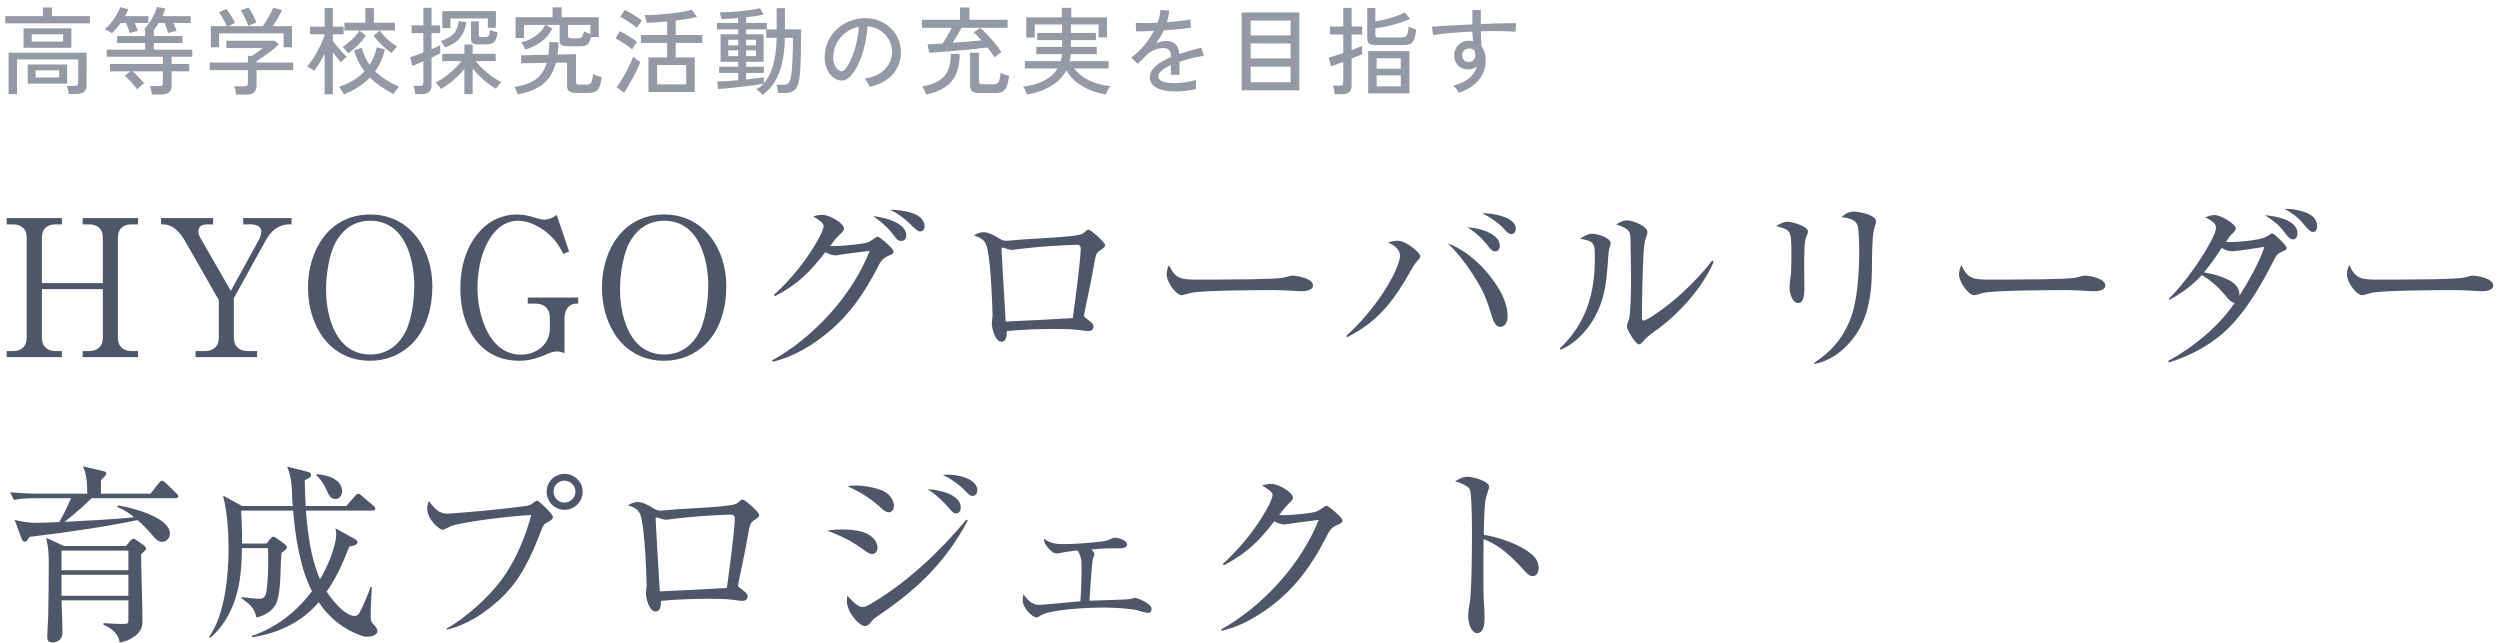 <svg width="315" height="81" viewBox="0 0 315 81" fill="none" xmlns="http://www.w3.org/2000/svg">
<path d="M186.958 67.384C188.926 67.696 191.662 68.632 193.15 69.976C193.606 70.384 193.87 70.984 193.87 71.584C193.87 72.04 193.654 72.592 193.102 72.592C192.718 72.592 192.358 72.232 192.046 71.872C190.534 70.24 189.07 68.728 186.934 67.936C186.91 69.328 186.91 70.744 186.91 72.16C186.91 73.456 186.91 75.208 186.982 76.048C187.03 76.672 187.054 77.248 187.054 77.848C187.054 78.472 187.006 79.768 186.118 79.768C185.326 79.768 184.99 78.352 184.99 77.752C184.99 77.224 185.038 76.72 185.158 76.144C185.422 74.968 185.47 69.472 185.47 67.336C185.47 66.352 185.447 62.608 185.255 61.864C185.207 61.672 185.11 61.48 184.942 61.36C184.51 61.048 183.838 60.76 183.334 60.64C183.79 60.352 184.366 60.064 184.918 60.064C185.494 60.064 187.63 60.592 187.63 61.336C187.63 61.432 187.606 61.552 187.486 61.888C187.342 62.32 187.222 62.704 187.15 63.16C187.03 64.024 186.958 66.4 186.958 67.384Z" fill="#4E5769"/>
<path d="M161.182 64.888C161.374 64.912 161.566 64.912 161.758 64.912C162.574 64.912 165.215 64.696 165.863 64.456C166.127 64.36 166.559 64.072 166.751 63.928C166.871 63.832 166.99 63.736 167.158 63.736C167.422 63.736 168.502 64.744 168.742 64.984C168.958 65.2 169.15 65.44 169.15 65.632C169.15 65.824 168.934 65.968 168.574 66.112C167.71 66.448 167.519 66.88 167.111 67.672C164.975 71.8 162.575 74.944 158.615 77.44C157.175 78.352 155.59 79.12 153.91 79.48L153.863 79.312C159.095 76.384 163.942 71.104 166.15 65.512C165.526 65.584 162.766 65.92 162.214 66.04C162.094 66.064 161.903 66.088 161.783 66.088C161.423 66.088 160.895 65.872 160.559 65.68C158.663 68.176 157.007 69.784 154.199 71.224L154.078 71.056C156.214 69.112 158.182 66.712 159.598 64.168C159.838 63.76 160.342 62.776 160.342 62.344C160.342 61.984 159.766 61.624 159.022 61.168C159.406 61.048 159.814 60.976 160.246 60.976C161.038 60.976 162.91 62.008 162.91 62.704C162.91 62.944 162.742 63.112 162.358 63.472C161.998 63.832 161.518 64.408 161.182 64.888Z" fill="#4E5769"/>
<path d="M137.518 69.232C137.662 69.352 137.902 69.664 137.902 69.784C137.902 69.88 137.83 70.096 137.71 70.408C137.59 70.696 137.303 74.992 137.279 75.688C138.119 75.664 142.223 75.544 142.439 75.472C142.631 75.4 142.894 75.328 143.014 75.328C143.23 75.328 145.103 76 145.103 76.744C145.103 77.008 144.959 77.224 144.671 77.224C144.455 77.224 143.783 77.056 143.447 76.936C142.751 76.696 140.35 76.552 139.126 76.552C137.398 76.552 132.119 76.72 130.919 77.68C130.823 77.752 130.727 77.8 130.607 77.8C130.055 77.8 128.855 76.576 128.855 75.616C128.855 75.424 128.879 75.232 128.951 74.872C129.455 75.592 130.031 76.216 130.967 76.216C131.231 76.216 135.19 75.856 136.126 75.76C136.222 74.512 136.271 73.336 136.271 71.728C136.271 70.624 136.27 70.168 135.766 69.352C135.526 69.376 134.567 69.496 134.303 69.544C133.703 69.664 133.246 69.736 133.15 69.736C132.79 69.736 132.406 69.448 132.07 69.04C131.758 68.68 131.542 68.392 131.542 67.888C132.358 68.464 133.054 68.56 134.014 68.56C135.55 68.56 137.062 68.416 138.574 68.248C139.078 68.2 139.415 68.176 139.895 67.936C140.207 67.792 140.327 67.744 140.471 67.744C140.615 67.744 142.007 67.96 142.007 68.608C142.007 68.992 141.526 69.088 141.238 69.088C140.878 69.088 140.159 69.088 139.799 69.088C139.415 69.088 138.43 69.136 137.518 69.232Z" fill="#4E5769"/>
<path d="M118.776 59.848C118.992 59.824 119.232 59.8 119.472 59.8C120.624 59.8 123.144 60.28 123.144 61.792C123.144 62.176 122.904 62.488 122.52 62.488C122.256 62.488 121.992 62.224 121.752 61.984C120.984 61.144 119.904 60.352 118.776 59.848ZM106.776 61.264C107.088 61.216 107.448 61.168 107.808 61.168C108.864 61.168 110.952 61.504 111.792 62.176C112.296 62.584 112.632 63.16 112.632 63.76C112.632 64.24 112.344 64.552 112.008 64.552C111.792 64.552 111.48 64.432 111.192 64.168C109.992 63.016 108.576 62.056 106.776 61.264ZM116.88 61.648C118.176 61.672 121.056 62.248 121.056 63.952C121.056 64.288 120.864 64.696 120.48 64.696C120.12 64.696 119.832 64.336 119.616 64.072C118.896 63.232 117.912 62.272 116.88 61.648ZM106.776 75.064C107.184 75.52 108.024 76.48 108.648 76.48C108.96 76.48 109.248 76.36 109.488 76.216C114.192 73.504 118.32 69.592 121.776 65.464L121.944 65.584C119.088 70.936 115.488 74.32 110.544 77.656C110.088 77.968 109.992 78.064 109.704 78.424C109.512 78.664 109.32 78.88 108.984 78.88C108.264 78.88 106.704 77.176 106.704 75.688C106.704 75.472 106.728 75.256 106.776 75.064ZM104.208 66.856C104.904 66.76 105.336 66.712 106.032 66.712C107.016 66.712 108.456 66.808 109.32 67.288C109.944 67.624 110.568 68.224 110.568 69.016C110.568 69.424 110.304 69.808 109.896 69.808C109.776 69.808 109.44 69.736 109.056 69.448C107.568 68.344 106.392 67.672 104.208 66.856Z" fill="#4E5769"/>
<path d="M79.128 63.664C79.536 63.424 79.872 63.256 80.352 63.256C80.928 63.256 81.768 63.664 82.488 64.144C82.728 64.312 82.992 64.336 83.256 64.336C83.424 64.336 83.712 64.312 83.88 64.288C84.216 64.24 86.184 64.096 88.128 64C89.904 63.904 91.56 63.736 91.992 63.664C92.568 63.568 92.832 63.52 93.24 63.112C93.384 62.968 93.432 62.944 93.576 62.944C93.768 62.944 94.44 63.52 94.776 63.832C95.016 64.048 95.664 64.672 95.664 64.888C95.664 65.104 95.496 65.224 95.112 65.488C94.56 65.848 94.488 65.992 94.248 67.432C94.056 68.56 93.72 70.24 93.528 71.128C93.24 72.472 93 73.648 93 73.744C93 73.888 93.072 73.96 93.288 74.128C93.816 74.512 94.2 74.8 94.2 75.136C94.2 75.52 93.912 75.712 93.552 75.712C93.24 75.712 92.784 75.64 92.472 75.592C91.44 75.448 90.384 75.448 89.352 75.448C87.312 75.448 85.296 75.52 83.28 75.712C83.28 76.192 83.256 77.056 82.608 77.056C81.792 77.056 81.384 75.352 81.384 74.728C81.384 74.512 81.48 73.984 81.48 73.672C81.408 71.224 81.192 66.112 80.664 64.816C80.376 64.096 79.8 63.904 79.128 63.664ZM91.584 74.08C91.8 72.568 91.992 71.056 92.184 69.52C92.28 68.848 92.592 65.944 92.592 65.368C92.592 65.08 92.472 64.84 92.136 64.84C91.704 64.84 89.376 64.96 88.728 65.008C87.672 65.08 86.592 65.176 85.536 65.296C85.056 65.344 84.648 65.392 84.384 65.44C84.216 65.464 83.928 65.488 83.832 65.488C83.736 65.488 83.376 65.392 83.112 65.296C82.968 65.248 82.776 65.2 82.704 65.2C82.632 65.2 82.608 65.248 82.608 65.416C82.608 65.656 83.112 74.32 83.136 74.512C83.664 74.512 90.648 74.152 91.584 74.08Z" fill="#4E5769"/>
<path d="M71.136 59.704C72.384 59.704 73.416 60.712 73.416 61.96C73.416 63.208 72.384 64.24 71.136 64.24C69.888 64.24 68.88 63.208 68.88 61.96C68.88 60.688 69.888 59.704 71.136 59.704ZM72.504 61.936C72.504 61.192 71.88 60.568 71.112 60.568C70.368 60.568 69.744 61.168 69.744 61.936C69.744 62.704 70.344 63.328 71.112 63.328C71.88 63.328 72.504 62.704 72.504 61.936ZM54.048 63.112C54.288 63.52 54.864 64.168 55.248 64.408C55.656 64.648 55.968 64.72 56.424 64.72C56.712 64.72 59.808 64.456 60.912 64.36C61.992 64.264 65.256 63.904 66.216 63.76C66.672 63.688 66.888 63.616 67.32 63.256C67.44 63.16 67.56 63.088 67.656 63.088C67.848 63.088 68.496 63.712 68.736 63.952C69.072 64.288 69.672 64.888 69.672 65.152C69.672 65.416 69.408 65.584 68.904 65.848C68.544 66.04 68.448 66.184 68.16 66.928C66.912 70.168 65.568 73.144 62.976 75.52C61.104 77.248 58.8 78.76 56.304 79.336L56.28 79.192C58.704 77.848 61.56 75.256 63.216 73.024C64.92 70.72 66.216 67.648 66.936 64.888C64.344 65.032 59.856 65.56 57.408 66.112C56.976 66.208 56.472 66.448 56.04 66.664C55.944 66.712 55.848 66.76 55.776 66.76C55.416 66.76 53.832 65.512 53.832 64.072C53.832 63.688 53.904 63.472 54.048 63.112Z" fill="#4E5769"/>
<path d="M30.504 68.488H33.6L34.032 67.912C34.104 67.816 34.296 67.624 34.416 67.624C34.536 67.624 34.704 67.696 34.824 67.792L35.904 68.584C36.024 68.68 36.144 68.8 36.144 68.968C36.144 69.184 35.952 69.328 35.472 69.64C35.28 71.488 35.472 74.152 34.872 75.856C34.512 76.888 33.336 77.608 32.304 77.8C32.04 76.408 31.2 76 30.456 75.4V75.232C30.984 75.304 32.16 75.448 32.64 75.448C33.336 75.448 33.48 75.064 33.576 74.464C33.744 73.504 33.792 71.8 33.792 70.792C33.792 70.216 33.792 69.64 33.768 69.064H30.48C30.432 71.896 30.264 74.368 29.04 76.984C28.464 78.208 27.528 79.528 26.472 80.368L26.328 80.272C28.344 77.464 28.8 72.496 28.8 69.136C28.8 66.976 28.632 64.528 28.104 62.44L30.504 63.76H36.888C36.816 63.04 36.816 62.32 36.768 61.6C36.72 60.64 36.576 59.704 36.168 58.792L38.736 59.44C38.976 59.488 39.192 59.56 39.192 59.848C39.192 60.16 38.832 60.304 38.4 60.496C38.424 61.6 38.448 62.68 38.52 63.76H43.632L44.736 62.488C44.88 62.32 45.024 62.2 45.12 62.2C45.264 62.2 45.384 62.296 45.552 62.44L47.04 63.712C47.16 63.808 47.28 63.928 47.28 64.096C47.28 64.312 47.088 64.336 46.92 64.336H38.544C38.784 67.24 39.144 70.312 40.32 72.976C41.16 71.608 42.36 68.92 42.36 67.312C42.36 67.048 42.336 66.832 42.264 66.568L44.712 67.912C44.832 67.984 45.048 68.152 45.048 68.32C45.048 68.656 44.544 68.776 44.016 68.872C43.248 70.84 42.384 72.808 41.16 74.536C41.784 75.52 43.416 77.608 44.688 77.608C44.952 77.608 45.168 77.44 45.288 77.224C45.744 76.432 46.392 74.824 46.704 73.936L46.848 73.96C46.8 75.208 46.704 76.456 46.704 77.704C46.704 78.256 46.776 78.352 47.208 78.832C47.352 79 47.568 79.288 47.568 79.504C47.568 79.984 46.872 80.224 46.32 80.224C46.128 80.224 45.912 80.224 45.72 80.152C43.944 79.576 42.408 78.544 41.256 77.272C40.824 76.816 40.488 76.36 40.152 75.88C38.016 78.424 34.992 79.816 31.752 80.296L31.728 80.128C34.824 79.072 37.368 77.08 39.312 74.488C37.8 71.584 37.2 67.6 36.936 64.336H30.384C30.456 65.536 30.504 66.736 30.504 67.936C30.504 68.128 30.504 68.296 30.504 68.488ZM39.888 59.752C41.136 59.8 43.104 60.352 43.104 61.912C43.104 62.416 42.792 62.872 42.24 62.872C41.664 62.872 41.448 62.416 41.088 61.624C40.8 61 40.392 60.352 39.864 59.896L39.888 59.752Z" fill="#4E5769"/>
<path d="M12.72 62.2H18.96L19.992 60.904C20.136 60.712 20.256 60.568 20.4 60.568C20.52 60.568 20.736 60.712 20.88 60.856L22.2 62.128C22.368 62.296 22.464 62.392 22.464 62.512C22.464 62.728 22.272 62.776 22.104 62.776H11.544C10.464 63.808 9.336 64.816 8.136 65.752C11.064 65.608 13.992 65.464 16.896 65.176C16.2 64.6 15.624 64.216 14.76 63.88L14.856 63.688C16.512 63.928 21.384 65.152 21.408 67.216C21.408 67.768 21 68.272 20.424 68.272C19.872 68.272 19.488 67.792 19.152 67.384C18.6 66.736 17.976 66.088 17.328 65.536C12.84 66.448 8.28 67.096 3.696 67.648C3.504 68.008 3.36 68.248 3.12 68.248C2.88 68.248 2.784 68.008 2.712 67.84L1.848 65.512C2.832 65.752 3.6 65.872 4.632 65.872C5.568 65.872 6.528 65.824 7.464 65.776C8.016 64.792 8.52 63.808 8.952 62.776H4.56C3.624 62.776 2.664 62.8 1.752 62.992L1.272 62.032C2.496 62.128 3.72 62.2 4.944 62.2H10.992C10.992 61.024 10.944 59.848 10.464 58.768L12.96 59.344C13.152 59.392 13.392 59.44 13.392 59.704C13.392 59.824 13.152 60.088 12.72 60.496V62.2ZM15.864 68.8L16.368 68.2C16.488 68.056 16.632 67.888 16.824 67.888C16.944 67.888 17.064 67.96 17.16 68.032L18.048 68.656C18.192 68.752 18.408 68.968 18.408 69.112C18.408 69.256 18.24 69.424 17.784 69.832C17.784 72.328 17.952 75.76 17.952 78.28C17.952 78.952 17.736 79.552 17.112 80.056C16.512 80.536 15.84 80.848 15.072 80.944C14.928 79.792 14.016 79.144 13.032 78.712V78.52C13.56 78.544 14.664 78.616 15.168 78.616C16.104 78.616 16.176 78.616 16.176 78.16V75.64H7.752C7.8 76.696 7.872 78.736 7.872 79.696C7.872 80.632 7.176 80.944 6.624 80.944C6.072 80.944 5.952 80.68 5.952 80.2C5.952 79.768 6.048 78.256 6.072 77.728C6.12 75.496 6.144 73.264 6.144 71.032C6.144 69.64 6.096 69.136 5.832 67.768L8.064 68.8H15.864ZM16.176 69.376H7.752V71.848H16.176V69.376ZM16.176 72.424H7.752V75.064H16.176V72.424Z" fill="#4E5769"/>
<path d="M296.004 33.408C296.844 35.208 297.564 35.232 299.868 35.232C301.212 35.232 302.748 35.232 304.092 35.208C305.652 35.208 307.236 35.184 308.796 35.112C309.444 35.088 310.284 35.064 310.884 34.872C311.124 34.8 311.364 34.728 311.58 34.728C312.012 34.728 314.148 35.04 314.148 35.952C314.148 36.624 313.164 36.696 312.66 36.696C312.108 36.696 310.86 36.552 309.132 36.552C306.492 36.552 299.916 36.6 298.764 36.912C298.572 36.96 297.732 37.2 297.636 37.2C296.94 37.2 295.716 35.616 295.716 34.56C295.716 34.176 295.836 33.768 296.004 33.408Z" fill="#4E5769"/>
<path d="M287.831 26.304C288.791 26.304 289.823 26.472 290.711 26.856C291.431 27.168 291.959 27.672 291.959 28.512C291.959 28.848 291.839 29.232 291.431 29.232C291.047 29.232 290.447 28.488 290.207 28.176C289.511 27.336 288.767 26.808 287.831 26.304ZM281.567 38.16C281.159 38.16 280.679 37.584 280.367 37.2C279.431 36.072 278.663 35.424 277.439 34.656C276.215 35.976 274.919 36.936 273.335 37.776L273.263 37.656C275.207 35.784 277.943 31.944 279.023 29.472C279.119 29.232 279.215 28.92 279.215 28.656C279.215 28.128 278.591 27.744 277.847 27.384C278.231 27.24 278.639 27.096 279.023 27.096C279.839 27.096 281.711 28.224 281.711 28.8C281.711 29.016 281.471 29.256 281.231 29.472C280.991 29.688 280.679 30.144 280.487 30.48C280.655 30.504 280.727 30.504 280.895 30.504C281.975 30.504 284.687 30.288 285.479 29.856C285.623 29.784 285.815 29.688 285.935 29.592C286.079 29.472 286.175 29.424 286.271 29.424C286.439 29.424 286.703 29.64 287.303 30.216C287.879 30.792 288.119 31.08 288.119 31.272C288.119 31.44 287.927 31.56 287.519 31.728C286.919 31.968 286.823 32.184 286.535 32.736C284.903 35.976 282.599 39.96 279.767 42.264C277.751 43.896 275.735 44.88 273.287 45.672L273.191 45.48C276.335 43.776 279.551 41.136 281.567 38.16ZM285.383 27.12C286.751 27.216 289.487 27.72 289.487 29.4C289.487 29.736 289.319 30.168 288.911 30.168C288.551 30.168 288.215 29.76 287.831 29.256C287.087 28.272 286.439 27.792 285.383 27.12ZM282.167 37.272C283.151 35.736 284.807 32.808 285.311 31.104C284.567 31.224 281.831 31.656 281.255 31.656C280.751 31.656 280.367 31.488 279.935 31.248C279.287 32.208 278.447 33.456 277.703 34.32C278.735 34.488 279.791 34.776 280.727 35.232C281.471 35.592 282.167 36.168 282.167 37.08V37.272Z" fill="#4E5769"/>
<path d="M247.127 33.408C247.967 35.208 248.687 35.232 250.991 35.232C252.335 35.232 253.871 35.232 255.215 35.208C256.775 35.208 258.359 35.184 259.919 35.112C260.567 35.088 261.407 35.064 262.007 34.872C262.247 34.8 262.487 34.728 262.703 34.728C263.135 34.728 265.271 35.04 265.271 35.952C265.271 36.624 264.287 36.696 263.783 36.696C263.231 36.696 261.983 36.552 260.255 36.552C257.615 36.552 251.039 36.6 249.887 36.912C249.695 36.96 248.855 37.2 248.759 37.2C248.063 37.2 246.839 35.616 246.839 34.56C246.839 34.176 246.959 33.768 247.127 33.408Z" fill="#4E5769"/>
<path d="M232.031 27.36C232.511 26.904 232.967 26.664 233.663 26.664C234.263 26.664 236.375 27.096 236.375 27.864C236.375 28.032 236.327 28.224 236.279 28.368C236.135 28.776 235.991 29.472 235.967 30C235.919 30.768 235.871 31.992 235.871 32.808C235.871 36.216 235.775 40.152 233.015 43.224C231.791 44.568 230.447 45.456 228.671 45.864L228.599 45.696C230.615 44.4 232.055 42.792 233.015 40.536C233.999 38.256 234.263 34.68 234.263 31.536C234.263 30.696 234.215 29.64 234.143 28.848C234.119 28.464 233.927 27.984 233.543 27.768C233.039 27.48 232.607 27.432 232.031 27.36ZM223.823 28.488C224.231 28.224 224.711 27.936 225.215 27.936C225.767 27.936 227.807 28.488 227.807 29.184C227.807 29.304 227.687 29.64 227.543 29.976C227.399 30.288 227.327 31.248 227.327 33.36C227.327 34.08 227.351 35.712 227.351 36.408C227.351 36.936 227.327 38.184 226.583 38.184C225.791 38.184 225.479 36.84 225.479 36.216C225.479 35.832 225.527 35.4 225.599 35.016C225.695 34.536 225.719 33.024 225.719 32.112C225.719 30.072 225.647 29.568 225.407 29.232C225.167 28.872 224.663 28.728 223.823 28.488Z" fill="#4E5769"/>
<path d="M203.639 28.272C204.071 28.008 204.503 27.768 205.007 27.768C205.679 27.768 207.575 28.464 207.575 29.232C207.575 29.424 207.503 29.664 207.407 29.928C207.167 30.528 207.119 31.392 207.071 32.136C206.975 33.84 206.879 38.256 206.879 39.984C206.879 40.08 206.903 40.392 207.023 40.392C207.311 40.392 207.839 40.08 208.511 39.624C209.687 38.832 210.815 37.944 211.847 37.008C213.215 35.76 214.607 34.296 215.735 32.832L215.927 32.976C214.487 36.408 211.223 39.84 208.535 41.712C207.815 42.216 207.287 42.672 206.999 43.056C206.903 43.176 206.687 43.392 206.519 43.392C206.063 43.392 204.983 41.496 204.983 41.136C204.983 41.016 205.055 40.752 205.247 40.224C205.463 39.624 205.511 36.384 205.511 35.28C205.511 33.912 205.463 31.296 205.439 30.12C205.439 29.784 205.391 29.376 205.271 29.184C204.983 28.728 204.119 28.44 203.639 28.272ZM199.103 30.072C199.583 29.736 200.087 29.448 200.687 29.448C201.239 29.448 202.943 29.952 202.943 30.648C202.943 30.768 202.919 30.912 202.847 31.08C202.751 31.296 202.703 31.536 202.679 31.824C202.607 32.928 202.511 34.2 202.391 35.256C202.151 37.296 201.455 39.624 199.847 41.568C198.959 42.624 197.927 43.536 196.631 44.064L196.511 43.92C199.847 40.8 200.951 36.984 200.951 32.544C200.951 31.512 200.927 31.008 200.687 30.696C200.447 30.384 199.943 30.24 199.103 30.072Z" fill="#4E5769"/>
<path d="M186.743 26.856C187.895 26.856 190.991 27.264 190.991 28.824C190.991 29.16 190.799 29.496 190.415 29.496C190.079 29.496 189.791 29.16 189.599 28.944C188.927 28.152 187.679 27.312 186.743 26.856ZM184.895 28.656C186.143 28.656 188.975 29.352 188.975 30.96C188.975 31.296 188.807 31.68 188.399 31.68C188.063 31.68 187.799 31.392 187.535 31.056C186.839 30.12 185.927 29.256 184.895 28.656ZM174.887 30.552C175.295 30.432 175.703 30.336 176.111 30.336C177.191 30.336 178.967 31.848 178.967 32.304C178.967 32.4 178.871 32.568 178.751 32.688C178.415 33.048 178.151 33.408 177.911 33.84C175.823 37.56 173.855 40.44 169.703 42.504L169.655 42.288C171.815 40.392 174.095 37.488 175.439 34.92C175.751 34.32 176.399 32.928 176.399 32.28C176.399 31.344 175.655 30.888 174.887 30.552ZM182.423 30.672C183.935 31.176 185.711 32.496 186.935 33.84C188.399 35.448 189.959 37.68 189.959 39.864C189.959 40.392 189.719 41.184 189.047 41.184C188.375 41.184 188.111 40.344 187.895 39.624C187.535 38.376 187.127 37.2 186.479 36.072C185.423 34.2 184.007 32.16 182.423 30.672Z" fill="#4E5769"/>
<path d="M147.288 33.408C148.128 35.208 148.848 35.232 151.152 35.232C152.496 35.232 154.032 35.232 155.376 35.208C156.936 35.208 158.52 35.184 160.08 35.112C160.728 35.088 161.568 35.064 162.168 34.872C162.408 34.8 162.648 34.728 162.864 34.728C163.296 34.728 165.432 35.04 165.432 35.952C165.432 36.624 164.448 36.696 163.944 36.696C163.392 36.696 162.144 36.552 160.416 36.552C157.776 36.552 151.2 36.6 150.048 36.912C149.856 36.96 149.016 37.2 148.92 37.2C148.224 37.2 147 35.616 147 34.56C147 34.176 147.12 33.768 147.288 33.408Z" fill="#4E5769"/>
<path d="M122.712 29.664C123.12 29.424 123.456 29.256 123.936 29.256C124.512 29.256 125.352 29.664 126.072 30.144C126.312 30.312 126.576 30.336 126.84 30.336C127.008 30.336 127.296 30.312 127.464 30.288C127.8 30.24 129.768 30.096 131.712 30C133.488 29.904 135.144 29.736 135.576 29.664C136.152 29.568 136.416 29.52 136.824 29.112C136.968 28.968 137.016 28.944 137.16 28.944C137.352 28.944 138.024 29.52 138.36 29.832C138.6 30.048 139.248 30.672 139.248 30.888C139.248 31.104 139.08 31.224 138.696 31.488C138.144 31.848 138.072 31.992 137.832 33.432C137.64 34.56 137.304 36.24 137.112 37.128C136.824 38.472 136.584 39.648 136.584 39.744C136.584 39.888 136.656 39.96 136.872 40.128C137.4 40.512 137.784 40.8 137.784 41.136C137.784 41.52 137.496 41.712 137.136 41.712C136.824 41.712 136.368 41.64 136.056 41.592C135.024 41.448 133.968 41.448 132.936 41.448C130.896 41.448 128.88 41.52 126.864 41.712C126.864 42.192 126.84 43.056 126.192 43.056C125.376 43.056 124.968 41.352 124.968 40.728C124.968 40.512 125.064 39.984 125.064 39.672C124.992 37.224 124.776 32.112 124.248 30.816C123.96 30.096 123.384 29.904 122.712 29.664ZM135.168 40.08C135.384 38.568 135.576 37.056 135.768 35.52C135.864 34.848 136.176 31.944 136.176 31.368C136.176 31.08 136.056 30.84 135.72 30.84C135.288 30.84 132.96 30.96 132.312 31.008C131.256 31.08 130.176 31.176 129.12 31.296C128.64 31.344 128.232 31.392 127.968 31.44C127.8 31.464 127.512 31.488 127.416 31.488C127.32 31.488 126.96 31.392 126.696 31.296C126.552 31.248 126.36 31.2 126.288 31.2C126.216 31.2 126.192 31.248 126.192 31.416C126.192 31.656 126.696 40.32 126.72 40.512C127.248 40.512 134.232 40.152 135.168 40.08Z" fill="#4E5769"/>
<path d="M112.128 26.424C113.448 26.448 116.496 26.712 116.496 28.536C116.496 28.896 116.304 29.16 115.92 29.16C115.656 29.16 115.344 28.896 114.648 28.2C113.928 27.48 113.04 26.832 112.128 26.424ZM104.616 30.984C104.808 31.008 105 31.008 105.192 31.008C106.008 31.008 108.6 30.768 109.296 30.552C109.56 30.48 109.992 30.168 110.184 30.024C110.304 29.928 110.424 29.832 110.592 29.832C110.856 29.832 111.936 30.84 112.176 31.08C112.392 31.296 112.584 31.56 112.584 31.728C112.584 31.944 112.368 32.064 112.008 32.208C111.144 32.544 110.952 32.976 110.544 33.768C108.96 36.816 107.088 39.6 104.424 41.808C102.408 43.488 99.936 45 97.344 45.576L97.296 45.408C102.552 42.48 107.376 37.224 109.584 31.608C108.96 31.68 106.2 32.016 105.648 32.136C105.528 32.16 105.336 32.184 105.216 32.184C104.856 32.184 104.328 31.944 103.992 31.776C102 34.32 100.56 35.808 97.632 37.32L97.512 37.152C99.696 35.184 101.856 32.52 103.224 29.904C103.416 29.544 103.776 28.848 103.776 28.464C103.776 28.08 103.152 27.696 102.456 27.264C102.84 27.144 103.248 27.072 103.68 27.072C104.472 27.072 106.344 28.104 106.344 28.8C106.344 29.064 106.176 29.232 105.792 29.568C105.336 29.976 104.976 30.48 104.616 30.984ZM110.016 27.24C111.288 27.36 114.192 28.008 114.192 29.664C114.192 30.048 113.976 30.36 113.568 30.36C113.304 30.36 113.088 30.288 112.8 29.904C112.056 28.872 111.312 28.128 110.016 27.24Z" fill="#4E5769"/>
<path d="M91.517 36.048C91.517 38.688 90.821 41.448 88.925 43.344C87.485 44.736 85.685 45.456 83.693 45.456C78.509 45.456 75.845 40.968 75.845 36.24C75.845 31.512 78.509 27.024 83.693 27.024C88.709 27.024 91.517 31.392 91.517 36.048ZM83.693 44.664C85.493 44.664 86.885 43.824 87.845 42.312C88.877 40.728 89.237 37.896 89.237 36.024C89.237 32.52 87.989 27.816 83.693 27.816C81.893 27.816 80.501 28.656 79.541 30.168C78.509 31.752 78.125 34.584 78.125 36.48C78.125 39.96 79.397 44.664 83.693 44.664Z" fill="#4E5769"/>
<path d="M70.144 27.072L71.704 31.68L70.984 31.992C70.264 30.6 69.568 29.688 68.248 28.824C67.336 28.224 66.328 27.816 65.224 27.816C64.216 27.816 63.232 28.296 62.536 29.016C60.784 30.816 60.16 33.816 60.16 36.264C60.16 39.576 61.552 44.688 65.656 44.688C67.552 44.688 69.28 43.416 69.28 41.4V40.008C69.28 38.904 68.584 38.256 67.48 38.256H66.496V37.488H72.856V38.256H72.616C71.608 38.256 71.128 39.168 71.128 40.08V44.472C70.576 44.304 70.36 44.28 70.144 44.28C69.688 44.28 69.112 44.52 68.68 44.712C67.6 45.168 66.64 45.456 65.44 45.456C60.28 45.456 58 40.992 58 36.384C58 33.672 58.72 30.936 60.64 28.944C61.816 27.72 63.424 27.024 65.128 27.024C65.944 27.024 66.64 27.192 67.432 27.432C67.768 27.552 68.2 27.672 68.56 27.672C69.16 27.672 69.688 27.432 70.144 27.072Z" fill="#4E5769"/>
<path d="M54.477 36.048C54.477 38.688 53.781 41.448 51.885 43.344C50.445 44.736 48.645 45.456 46.653 45.456C41.469 45.456 38.805 40.968 38.805 36.24C38.805 31.512 41.469 27.024 46.653 27.024C51.669 27.024 54.477 31.392 54.477 36.048ZM46.653 44.664C48.453 44.664 49.845 43.824 50.805 42.312C51.837 40.728 52.197 37.896 52.197 36.024C52.197 32.52 50.949 27.816 46.653 27.816C44.853 27.816 43.461 28.656 42.501 30.168C41.469 31.752 41.085 34.584 41.085 36.48C41.085 39.96 42.357 44.664 46.653 44.664Z" fill="#4E5769"/>
<path d="M36.739 28.272H36.475C35.083 28.272 34.147 29.088 33.499 30.264L29.467 37.56V42.576C29.467 43.632 30.139 44.232 31.195 44.232H32.395V45H24.643V44.232H25.843C26.899 44.232 27.571 43.632 27.571 42.576V37.824L23.299 30.336C22.675 29.28 21.835 28.272 20.491 28.272H20.299V27.48H26.851V28.272H26.179C25.579 28.272 25.003 28.416 25.003 29.136C25.003 29.4 25.075 29.664 25.195 29.88L29.083 36.648L32.635 30.192C32.779 29.928 32.923 29.472 32.923 29.16C32.923 28.464 32.155 28.272 31.603 28.272H30.643V27.48H36.739V28.272Z" fill="#4E5769"/>
<path d="M12.96 35.664V29.928C12.96 28.848 12.288 28.272 11.232 28.272H10.416V27.48H17.4V28.272H16.56C15.504 28.272 14.856 28.848 14.856 29.928V42.576C14.856 43.632 15.504 44.232 16.56 44.232H17.4V45H10.416V44.232H11.232C12.288 44.232 12.96 43.632 12.96 42.576V36.432H5.28V42.576C5.28 43.632 5.928 44.232 6.984 44.232H7.8V45H0.84V44.232H1.656C2.712 44.232 3.36 43.632 3.36 42.576V29.928C3.36 28.848 2.712 28.272 1.656 28.272H0.84V27.48H7.8V28.272H6.984C5.928 28.272 5.28 28.848 5.28 29.928V35.664H12.96Z" fill="#4E5769"/>
<path d="M183.816 11.696C183.744 11.576 183.648 11.428 183.528 11.252C183.408 11.084 183.268 10.936 183.108 10.808C183.996 10.552 184.676 10.224 185.148 9.824C185.62 9.424 185.924 8.948 186.06 8.396C185.756 8.636 185.424 8.756 185.064 8.756C184.52 8.756 184.08 8.596 183.744 8.276C183.416 7.948 183.244 7.528 183.228 7.016C183.22 6.656 183.296 6.336 183.456 6.056C183.616 5.768 183.84 5.544 184.128 5.384C184.416 5.216 184.744 5.132 185.112 5.132C185.2 5.132 185.284 5.136 185.364 5.144C185.452 5.152 185.536 5.168 185.616 5.192C185.592 5.008 185.568 4.816 185.544 4.616C185.528 4.408 185.52 4.196 185.52 3.98C184.864 4.004 184.224 4.04 183.6 4.088C182.984 4.128 182.416 4.18 181.896 4.244C181.376 4.3 180.94 4.364 180.588 4.436L180.408 3.368C180.728 3.336 181.152 3.304 181.68 3.272C182.216 3.24 182.816 3.208 183.48 3.176C184.144 3.136 184.824 3.1 185.52 3.068V1.256H186.588V3.032C187.196 3 187.78 2.976 188.34 2.96C188.908 2.944 189.424 2.932 189.888 2.924C190.352 2.908 190.732 2.904 191.028 2.912L190.968 4.004C190.48 3.956 189.844 3.928 189.06 3.92C188.284 3.904 187.46 3.912 186.588 3.944C186.588 4.256 186.596 4.58 186.612 4.916C186.636 5.244 186.66 5.56 186.684 5.864C187.028 6.296 187.2 6.864 187.2 7.568C187.2 8.552 186.9 9.4 186.3 10.112C185.708 10.816 184.88 11.344 183.816 11.696ZM185.076 7.808C185.316 7.8 185.508 7.724 185.652 7.58C185.804 7.428 185.88 7.236 185.88 7.004C185.88 6.916 185.876 6.824 185.868 6.728C185.86 6.632 185.848 6.532 185.832 6.428C185.64 6.212 185.404 6.104 185.124 6.104C184.876 6.104 184.664 6.184 184.488 6.344C184.32 6.504 184.24 6.712 184.248 6.968C184.248 7.216 184.324 7.42 184.476 7.58C184.628 7.74 184.828 7.816 185.076 7.808Z" fill="#4E5769" fill-opacity="0.6"/>
<path d="M172.392 11.768V6.44H177.588V11.768H172.392ZM168.168 11.876C168.16 11.732 168.132 11.544 168.084 11.312C168.036 11.08 167.988 10.904 167.94 10.784H168.792C168.952 10.784 169.068 10.756 169.14 10.7C169.212 10.644 169.248 10.54 169.248 10.388V7.808C168.904 7.936 168.588 8.052 168.3 8.156C168.012 8.26 167.812 8.328 167.7 8.36L167.424 7.244C167.624 7.196 167.884 7.124 168.204 7.028C168.532 6.924 168.88 6.808 169.248 6.68V4.352H167.58V3.332H169.248V0.992H170.304V3.332H171.636V4.352H170.304V6.308C170.592 6.196 170.852 6.096 171.084 6.008C171.316 5.92 171.496 5.848 171.624 5.792V6.824C171.512 6.88 171.336 6.96 171.096 7.064C170.864 7.168 170.6 7.276 170.304 7.388V10.796C170.304 11.516 169.888 11.876 169.056 11.876H168.168ZM173.388 5.684C172.972 5.684 172.68 5.62 172.512 5.492C172.352 5.356 172.272 5.136 172.272 4.832V1.004H173.292V2.684C173.676 2.628 174.088 2.548 174.528 2.444C174.976 2.332 175.416 2.204 175.848 2.06C176.288 1.908 176.676 1.744 177.012 1.568L177.672 2.384C177.272 2.568 176.816 2.74 176.304 2.9C175.8 3.052 175.284 3.188 174.756 3.308C174.236 3.42 173.748 3.508 173.292 3.572V4.388C173.292 4.5 173.32 4.584 173.376 4.64C173.432 4.696 173.548 4.724 173.724 4.724H176.568C176.784 4.724 176.952 4.692 177.072 4.628C177.192 4.556 177.284 4.42 177.348 4.22C177.412 4.02 177.46 3.728 177.492 3.344C177.604 3.408 177.756 3.476 177.948 3.548C178.148 3.612 178.316 3.664 178.452 3.704C178.388 4.272 178.292 4.7 178.164 4.988C178.036 5.268 177.864 5.456 177.648 5.552C177.432 5.64 177.156 5.684 176.82 5.684H173.388ZM173.46 10.88H176.496V9.5H173.46V10.88ZM173.46 8.648H176.496V7.34H173.46V8.648Z" fill="#4E5769" fill-opacity="0.6"/>
<path d="M156.444 11.384V1.568H163.716V11.384H156.444ZM157.584 10.364H162.612V8.396H157.584V10.364ZM157.584 7.364H162.612V5.48H157.584V7.364ZM157.584 4.46H162.612V2.588H157.584V4.46Z" fill="#4E5769" fill-opacity="0.6"/>
<path d="M148.116 11.528C147.5 11.528 146.948 11.464 146.46 11.336C145.972 11.216 145.584 11.024 145.296 10.76C145.016 10.496 144.876 10.148 144.876 9.716C144.876 9.356 144.992 9.028 145.224 8.732C145.456 8.428 145.772 8.148 146.172 7.892C146.58 7.636 147.032 7.404 147.528 7.196V7.064C147.528 6.704 147.452 6.452 147.3 6.308C147.156 6.164 146.968 6.084 146.736 6.068C146.328 6.044 145.92 6.108 145.512 6.26C145.104 6.412 144.732 6.664 144.396 7.016C144.252 7.168 144.08 7.344 143.88 7.544C143.68 7.744 143.5 7.912 143.34 8.048L142.536 7.244C143.104 6.844 143.636 6.348 144.132 5.756C144.636 5.164 145.056 4.544 145.392 3.896C144.904 3.92 144.456 3.936 144.048 3.944C143.648 3.952 143.348 3.952 143.148 3.944L143.1 2.876C143.356 2.9 143.732 2.912 144.228 2.912C144.732 2.912 145.276 2.896 145.86 2.864C145.964 2.584 146.044 2.308 146.1 2.036C146.164 1.764 146.2 1.504 146.208 1.256L147.312 1.328C147.288 1.816 147.192 2.304 147.024 2.792C147.64 2.752 148.216 2.7 148.752 2.636C149.296 2.572 149.708 2.504 149.988 2.432L150.06 3.464C149.836 3.512 149.54 3.56 149.172 3.608C148.812 3.648 148.412 3.688 147.972 3.728C147.54 3.76 147.096 3.792 146.64 3.824C146.52 4.096 146.372 4.376 146.196 4.664C146.02 4.944 145.84 5.212 145.656 5.468C145.848 5.364 146.06 5.288 146.292 5.24C146.532 5.184 146.756 5.156 146.964 5.156C147.436 5.156 147.812 5.288 148.092 5.552C148.372 5.816 148.54 6.232 148.596 6.8C149.068 6.632 149.544 6.484 150.024 6.356C150.512 6.22 150.96 6.104 151.368 6.008L151.692 7.028C151.14 7.108 150.604 7.216 150.084 7.352C149.564 7.48 149.076 7.624 148.62 7.784V9.428H147.528V8.192C147.056 8.416 146.672 8.652 146.376 8.9C146.088 9.14 145.944 9.376 145.944 9.608C145.944 9.912 146.124 10.132 146.484 10.268C146.852 10.404 147.372 10.472 148.044 10.472C148.3 10.472 148.584 10.456 148.896 10.424C149.208 10.384 149.52 10.336 149.832 10.28C150.152 10.216 150.44 10.148 150.696 10.076C150.68 10.148 150.672 10.256 150.672 10.4C150.672 10.536 150.676 10.676 150.684 10.82C150.692 10.964 150.7 11.08 150.708 11.168C150.708 11.192 150.708 11.208 150.708 11.216C150.308 11.32 149.876 11.396 149.412 11.444C148.948 11.5 148.516 11.528 148.116 11.528Z" fill="#4E5769" fill-opacity="0.6"/>
<path d="M129.384 11.912C129.36 11.832 129.32 11.724 129.264 11.588C129.208 11.452 129.148 11.32 129.084 11.192C129.02 11.064 128.964 10.972 128.916 10.916C131.044 10.652 132.488 9.888 133.248 8.624H129.132V7.7H133.644C133.684 7.564 133.72 7.424 133.752 7.28C133.784 7.128 133.804 6.976 133.812 6.824H130.572V5.912H133.824V5.048H130.692V4.148H133.824V3.08H130.38V4.736H129.312V2.18H133.788V0.98H134.976V2.18H139.476V4.7H138.42V3.08H134.94V4.148H138.084V5.048H134.94V5.912H138.192V6.824H134.916C134.908 7.112 134.864 7.404 134.784 7.7H139.68V8.624H135.36C135.768 9.208 136.368 9.7 137.16 10.1C137.96 10.492 138.868 10.744 139.884 10.856C139.836 10.92 139.772 11.02 139.692 11.156C139.612 11.3 139.536 11.44 139.464 11.576C139.4 11.72 139.352 11.832 139.32 11.912C138.16 11.704 137.148 11.336 136.284 10.808C135.428 10.28 134.788 9.628 134.364 8.852C133.956 9.636 133.332 10.288 132.492 10.808C131.66 11.328 130.624 11.696 129.384 11.912Z" fill="#4E5769" fill-opacity="0.6"/>
<path d="M125.316 7.22C125.188 7.028 125.044 6.828 124.884 6.62C124.732 6.404 124.576 6.192 124.416 5.984C123.992 6.04 123.5 6.096 122.94 6.152C122.38 6.208 121.8 6.264 121.2 6.32C120.6 6.376 120.024 6.428 119.472 6.476C118.92 6.524 118.432 6.564 118.008 6.596C117.584 6.62 117.272 6.636 117.072 6.644L116.868 5.576C117.06 5.576 117.324 5.568 117.66 5.552C117.996 5.528 118.372 5.504 118.788 5.48C118.964 5.2 119.156 4.88 119.364 4.52C119.58 4.152 119.764 3.812 119.916 3.5H116.172V2.492H120.96V0.944H122.148V2.492H126.96V3.5H121.152C121 3.78 120.824 4.092 120.624 4.436C120.424 4.78 120.228 5.096 120.036 5.384C120.676 5.336 121.316 5.288 121.956 5.24C122.596 5.184 123.168 5.132 123.672 5.084C123.496 4.884 123.324 4.7 123.156 4.532C122.988 4.356 122.832 4.204 122.688 4.076L123.504 3.512C123.664 3.632 123.86 3.808 124.092 4.04C124.324 4.272 124.568 4.536 124.824 4.832C125.088 5.12 125.34 5.416 125.58 5.72C125.82 6.024 126.024 6.304 126.192 6.56C126.112 6.608 126.012 6.676 125.892 6.764C125.772 6.844 125.66 6.928 125.556 7.016C125.452 7.096 125.372 7.164 125.316 7.22ZM123.42 11.72C122.98 11.72 122.672 11.648 122.496 11.504C122.32 11.368 122.232 11.14 122.232 10.82V6.644H123.348V10.256C123.348 10.376 123.38 10.468 123.444 10.532C123.508 10.588 123.628 10.616 123.804 10.616H125.124C125.348 10.616 125.52 10.58 125.64 10.508C125.768 10.436 125.864 10.296 125.928 10.088C125.992 9.872 126.04 9.564 126.072 9.164C126.2 9.236 126.372 9.312 126.588 9.392C126.804 9.464 126.988 9.52 127.14 9.56C127.068 10.16 126.964 10.616 126.828 10.928C126.692 11.232 126.508 11.44 126.276 11.552C126.052 11.664 125.76 11.72 125.4 11.72H123.42ZM116.688 11.924C116.656 11.788 116.588 11.608 116.484 11.384C116.388 11.168 116.296 11.004 116.208 10.892C117.056 10.74 117.744 10.504 118.272 10.184C118.8 9.864 119.188 9.428 119.436 8.876C119.684 8.324 119.808 7.628 119.808 6.788H120.924C120.924 7.772 120.776 8.608 120.48 9.296C120.192 9.976 119.736 10.532 119.112 10.964C118.496 11.388 117.688 11.708 116.688 11.924Z" fill="#4E5769" fill-opacity="0.6"/>
<path d="M109.584 10.952C109.544 10.808 109.456 10.628 109.32 10.412C109.192 10.188 109.064 10.02 108.936 9.908C109.656 9.796 110.268 9.588 110.772 9.284C111.276 8.98 111.664 8.608 111.936 8.168C112.216 7.728 112.368 7.252 112.392 6.74C112.416 6.26 112.348 5.82 112.188 5.42C112.036 5.012 111.816 4.656 111.528 4.352C111.24 4.048 110.904 3.808 110.52 3.632C110.144 3.448 109.74 3.344 109.308 3.32C109.252 4.096 109.136 4.88 108.96 5.672C108.784 6.464 108.544 7.2 108.24 7.88C107.944 8.56 107.588 9.128 107.172 9.584C106.892 9.888 106.608 10.068 106.32 10.124C106.04 10.18 105.744 10.144 105.432 10.016C105.128 9.888 104.856 9.68 104.616 9.392C104.376 9.096 104.192 8.744 104.064 8.336C103.936 7.928 103.884 7.488 103.908 7.016C103.948 6.312 104.112 5.664 104.4 5.072C104.696 4.48 105.092 3.972 105.588 3.548C106.084 3.116 106.652 2.792 107.292 2.576C107.932 2.352 108.616 2.26 109.344 2.3C109.92 2.332 110.464 2.464 110.976 2.696C111.488 2.928 111.94 3.244 112.332 3.644C112.724 4.044 113.024 4.512 113.232 5.048C113.448 5.584 113.54 6.176 113.508 6.824C113.452 7.864 113.08 8.744 112.392 9.464C111.704 10.184 110.768 10.68 109.584 10.952ZM105.744 8.9C105.832 8.956 105.936 8.984 106.056 8.984C106.176 8.976 106.292 8.912 106.404 8.792C106.716 8.464 106.996 8.016 107.244 7.448C107.5 6.88 107.712 6.244 107.88 5.54C108.048 4.836 108.156 4.12 108.204 3.392C107.596 3.504 107.056 3.736 106.584 4.088C106.112 4.44 105.736 4.872 105.456 5.384C105.176 5.896 105.02 6.456 104.988 7.064C104.964 7.504 105.028 7.888 105.18 8.216C105.332 8.536 105.52 8.764 105.744 8.9Z" fill="#4E5769" fill-opacity="0.6"/>
<path d="M96.096 11.948C96.048 11.884 95.972 11.804 95.868 11.708C95.772 11.62 95.672 11.532 95.568 11.444C95.464 11.364 95.372 11.304 95.292 11.264C95.628 11.08 95.932 10.84 96.204 10.544C95.956 10.592 95.64 10.644 95.256 10.7C94.872 10.756 94.452 10.812 93.996 10.868C93.548 10.924 93.096 10.976 92.64 11.024C92.192 11.072 91.78 11.112 91.404 11.144C91.028 11.176 90.724 11.2 90.492 11.216L90.348 10.28C90.628 10.272 91.008 10.252 91.488 10.22C91.968 10.188 92.476 10.152 93.012 10.112V9.188H90.612V8.408H93.012V7.784H90.792V4.316H93.012V3.704H90.348V2.888H93.012V2.276C92.62 2.308 92.24 2.336 91.872 2.36C91.504 2.376 91.18 2.388 90.9 2.396C90.892 2.332 90.872 2.248 90.84 2.144C90.816 2.032 90.788 1.92 90.756 1.808C90.724 1.696 90.692 1.612 90.66 1.556C90.988 1.556 91.376 1.544 91.824 1.52C92.28 1.496 92.752 1.46 93.24 1.412C93.728 1.364 94.192 1.308 94.632 1.244C95.072 1.18 95.444 1.108 95.748 1.028L96.228 1.82C95.94 1.892 95.604 1.96 95.22 2.024C94.836 2.08 94.432 2.132 94.008 2.18V2.888H96.612V3.704H97.86V1.028H98.904V3.704H100.944C100.944 3.904 100.94 4.128 100.932 4.376C100.932 4.616 100.932 4.884 100.932 5.18C100.932 6.108 100.916 6.952 100.884 7.712C100.86 8.472 100.82 9.088 100.764 9.56C100.708 10.12 100.604 10.56 100.452 10.88C100.3 11.192 100.092 11.408 99.828 11.528C99.572 11.656 99.248 11.72 98.856 11.72H98.064C98.04 11.552 98.004 11.36 97.956 11.144C97.908 10.936 97.864 10.784 97.824 10.688H98.688C98.88 10.688 99.04 10.66 99.168 10.604C99.304 10.54 99.412 10.416 99.492 10.232C99.58 10.048 99.648 9.78 99.696 9.428C99.76 9.02 99.808 8.452 99.84 7.724C99.88 6.996 99.904 6.212 99.912 5.372V4.772H98.892C98.86 6.532 98.62 7.996 98.172 9.164C97.732 10.332 97.04 11.26 96.096 11.948ZM96.54 4.772V3.704H94.008V4.316H96.216V7.784H94.008V8.408H96.252V9.188H94.008V10.016C94.496 9.968 94.94 9.92 95.34 9.872C95.74 9.816 96.04 9.768 96.24 9.728V10.496C96.776 9.904 97.172 9.128 97.428 8.168C97.684 7.2 97.828 6.068 97.86 4.772H96.54ZM91.764 7.076H93.012V6.344H91.764V7.076ZM94.008 7.076H95.256V6.344H94.008V7.076ZM91.764 5.72H93.012V5.012H91.764V5.72ZM94.008 5.72H95.256V5.012H94.008V5.72Z" fill="#4E5769" fill-opacity="0.6"/>
<path d="M81.708 11.588V7.232H84.06V5.408H80.748V4.412H84.06V2.708C83.052 2.804 82.196 2.86 81.492 2.876C81.46 2.764 81.416 2.6 81.36 2.384C81.304 2.168 81.248 2.004 81.192 1.892C81.632 1.9 82.12 1.888 82.656 1.856C83.2 1.824 83.752 1.78 84.312 1.724C84.872 1.66 85.4 1.588 85.896 1.508C86.392 1.42 86.816 1.328 87.168 1.232L87.816 2.132C87.496 2.22 87.1 2.304 86.628 2.384C86.164 2.456 85.668 2.524 85.14 2.588V4.412H88.488V5.408H85.14V7.232H87.54V11.588H81.708ZM82.8 10.628H86.46V8.192H82.8V10.628ZM78.648 11.684L77.688 10.988C77.864 10.764 78.052 10.488 78.252 10.16C78.46 9.832 78.664 9.484 78.864 9.116C79.064 8.74 79.244 8.38 79.404 8.036C79.572 7.684 79.7 7.38 79.788 7.124C79.852 7.18 79.94 7.256 80.052 7.352C80.164 7.448 80.276 7.54 80.388 7.628C80.508 7.708 80.604 7.768 80.676 7.808C80.596 8.056 80.472 8.352 80.304 8.696C80.144 9.04 79.964 9.4 79.764 9.776C79.564 10.152 79.364 10.508 79.164 10.844C78.972 11.18 78.8 11.46 78.648 11.684ZM79.644 6.224C79.5 6.088 79.3 5.932 79.044 5.756C78.788 5.572 78.524 5.396 78.252 5.228C77.98 5.052 77.744 4.924 77.544 4.844L78.108 3.932C78.332 4.036 78.576 4.168 78.84 4.328C79.112 4.48 79.376 4.64 79.632 4.808C79.888 4.976 80.1 5.14 80.268 5.3C80.228 5.348 80.164 5.436 80.076 5.564C79.988 5.684 79.9 5.808 79.812 5.936C79.732 6.064 79.676 6.16 79.644 6.224ZM80.244 3.524C80.1 3.388 79.9 3.228 79.644 3.044C79.388 2.86 79.124 2.684 78.852 2.516C78.58 2.348 78.344 2.224 78.144 2.144L78.708 1.256C78.916 1.344 79.16 1.468 79.44 1.628C79.72 1.788 79.992 1.956 80.256 2.132C80.52 2.308 80.728 2.468 80.88 2.612C80.84 2.66 80.776 2.748 80.688 2.876C80.6 2.996 80.512 3.12 80.424 3.248C80.336 3.368 80.276 3.46 80.244 3.524Z" fill="#4E5769" fill-opacity="0.6"/>
<path d="M66.168 6.248C66.144 6.168 66.104 6.068 66.048 5.948C65.992 5.828 65.928 5.708 65.856 5.588C65.792 5.468 65.736 5.38 65.688 5.324C66.088 5.236 66.48 5.096 66.864 4.904C67.256 4.704 67.612 4.456 67.932 4.16C68.252 3.856 68.504 3.516 68.688 3.14H66.024V4.796H64.956V2.168H69.624V0.92H70.764V2.168H75.444V4.676H74.496C74.4 4.996 74.292 5.24 74.172 5.408C74.06 5.576 73.912 5.688 73.728 5.744C73.544 5.8 73.304 5.828 73.008 5.828H71.64C71.2 5.828 70.9 5.776 70.74 5.672C70.588 5.568 70.512 5.388 70.512 5.132V3.14H68.76L69.6 3.596C69.28 4.252 68.816 4.804 68.208 5.252C67.608 5.7 66.928 6.032 66.168 6.248ZM65.22 11.888C65.204 11.824 65.168 11.728 65.112 11.6C65.064 11.48 65.012 11.356 64.956 11.228C64.9 11.1 64.852 11.004 64.812 10.94C65.972 10.788 66.872 10.472 67.512 9.992C68.152 9.512 68.608 8.82 68.88 7.916L65.664 7.976V6.968L69.096 6.896C69.136 6.656 69.164 6.404 69.18 6.14C69.204 5.868 69.22 5.584 69.228 5.288L70.368 5.336C70.36 5.608 70.348 5.872 70.332 6.128C70.316 6.384 70.288 6.632 70.248 6.872L72.576 6.812V10.304C72.576 10.432 72.604 10.524 72.66 10.58C72.724 10.636 72.848 10.664 73.032 10.664H73.788C74.012 10.664 74.184 10.636 74.304 10.58C74.424 10.516 74.512 10.392 74.568 10.208C74.632 10.016 74.684 9.724 74.724 9.332C74.844 9.396 75.016 9.468 75.24 9.548C75.472 9.62 75.664 9.676 75.816 9.716C75.744 10.284 75.64 10.712 75.504 11C75.368 11.288 75.184 11.476 74.952 11.564C74.72 11.66 74.424 11.708 74.064 11.708H72.648C72.208 11.708 71.896 11.636 71.712 11.492C71.536 11.356 71.448 11.128 71.448 10.808V7.88L70.044 7.904C69.732 9.088 69.18 9.992 68.388 10.616C67.604 11.232 66.548 11.656 65.22 11.888ZM74.388 3.14H71.568V4.496C71.568 4.624 71.6 4.712 71.664 4.76C71.728 4.808 71.856 4.832 72.048 4.832H72.78C73.028 4.832 73.204 4.776 73.308 4.664C73.412 4.552 73.508 4.312 73.596 3.944C73.684 4 73.804 4.06 73.956 4.124C74.116 4.188 74.26 4.244 74.388 4.292V3.14Z" fill="#4E5769" fill-opacity="0.6"/>
<path d="M58.512 11.864V8.672C58.104 9.176 57.644 9.652 57.132 10.1C56.62 10.54 56.096 10.912 55.56 11.216C55.504 11.12 55.404 10.984 55.26 10.808C55.116 10.632 54.988 10.5 54.876 10.412C55.26 10.22 55.652 9.98 56.052 9.692C56.46 9.396 56.844 9.076 57.204 8.732C57.572 8.38 57.884 8.036 58.14 7.7H55.716V6.788H58.512V5.612H59.556V6.788H62.46V7.7H59.94C60.204 8.036 60.512 8.372 60.864 8.708C61.216 9.036 61.588 9.344 61.98 9.632C62.38 9.912 62.772 10.148 63.156 10.34C63.052 10.444 62.928 10.588 62.784 10.772C62.648 10.956 62.548 11.092 62.484 11.18C61.964 10.876 61.444 10.5 60.924 10.052C60.412 9.596 59.956 9.12 59.556 8.624V11.864H58.512ZM52.32 11.864C52.312 11.72 52.284 11.536 52.236 11.312C52.188 11.096 52.14 10.932 52.092 10.82H52.896C53.056 10.82 53.168 10.792 53.232 10.736C53.304 10.68 53.34 10.576 53.34 10.424V7.724C53.044 7.852 52.768 7.972 52.512 8.084C52.256 8.188 52.072 8.26 51.96 8.3L51.672 7.196C51.856 7.148 52.1 7.072 52.404 6.968C52.708 6.856 53.02 6.736 53.34 6.608V4.172H51.852V3.188H53.34V0.98H54.372V3.188H55.464V4.172H54.372V6.2C54.612 6.096 54.828 6 55.02 5.912C55.22 5.824 55.372 5.752 55.476 5.696V6.716C55.22 6.852 54.852 7.036 54.372 7.268V10.784C54.372 11.16 54.264 11.432 54.048 11.6C53.832 11.776 53.512 11.864 53.088 11.864H52.32ZM55.728 3.548V1.4H62.484V3.5H61.464V2.324H56.748V3.548H55.728ZM60.36 5.6C59.984 5.6 59.72 5.548 59.568 5.444C59.416 5.34 59.34 5.152 59.34 4.88V2.696H60.336V4.388C60.336 4.5 60.356 4.576 60.396 4.616C60.436 4.656 60.528 4.676 60.672 4.676H61.08C61.248 4.676 61.372 4.656 61.452 4.616C61.54 4.576 61.604 4.492 61.644 4.364C61.692 4.228 61.732 4.028 61.764 3.764C61.868 3.82 62.016 3.88 62.208 3.944C62.408 4 62.572 4.048 62.7 4.088C62.636 4.512 62.544 4.836 62.424 5.06C62.312 5.276 62.152 5.42 61.944 5.492C61.744 5.564 61.48 5.6 61.152 5.6H60.36ZM56.064 5.984C56.008 5.872 55.924 5.728 55.812 5.552C55.708 5.368 55.62 5.236 55.548 5.156C56.268 4.924 56.804 4.624 57.156 4.256C57.516 3.88 57.728 3.348 57.792 2.66L58.764 2.804C58.636 3.628 58.36 4.296 57.936 4.808C57.512 5.312 56.888 5.704 56.064 5.984Z" fill="#4E5769" fill-opacity="0.6"/>
<path d="M40.896 11.876V6.788C40.696 7.196 40.48 7.588 40.248 7.964C40.024 8.332 39.804 8.652 39.588 8.924C39.532 8.876 39.448 8.816 39.336 8.744C39.224 8.672 39.108 8.6 38.988 8.528C38.876 8.456 38.784 8.404 38.712 8.372C38.928 8.124 39.148 7.832 39.372 7.496C39.596 7.16 39.808 6.808 40.008 6.44C40.208 6.072 40.384 5.712 40.536 5.36C40.696 5 40.816 4.676 40.896 4.388V4.316H39.06V3.356H40.896V1.004H41.94V3.356H43.296V4.316H41.94V5.132C42.076 5.332 42.252 5.564 42.468 5.828C42.684 6.084 42.9 6.332 43.116 6.572C43.34 6.812 43.532 7.008 43.692 7.16C43.636 7.2 43.556 7.264 43.452 7.352C43.356 7.44 43.26 7.532 43.164 7.628C43.076 7.716 43.004 7.788 42.948 7.844C42.812 7.7 42.652 7.516 42.468 7.292C42.292 7.06 42.116 6.82 41.94 6.572V11.876H40.896ZM43.332 11.888C43.3 11.816 43.244 11.716 43.164 11.588C43.092 11.46 43.012 11.332 42.924 11.204C42.844 11.084 42.776 10.996 42.72 10.94C43.336 10.732 43.916 10.468 44.46 10.148C45.012 9.82 45.5 9.432 45.924 8.984C45.636 8.608 45.38 8.2 45.156 7.76C44.932 7.312 44.752 6.832 44.616 6.32L45.6 6.032C45.704 6.448 45.836 6.832 45.996 7.184C46.164 7.536 46.356 7.864 46.572 8.168C46.78 7.848 46.96 7.504 47.112 7.136C47.272 6.768 47.392 6.376 47.472 5.96L48.504 6.224C48.376 6.76 48.208 7.26 48 7.724C47.792 8.18 47.548 8.6 47.268 8.984C47.716 9.424 48.2 9.8 48.72 10.112C49.248 10.424 49.768 10.7 50.28 10.94C50.224 10.988 50.148 11.068 50.052 11.18C49.956 11.3 49.864 11.424 49.776 11.552C49.696 11.68 49.636 11.78 49.596 11.852C49.06 11.58 48.54 11.276 48.036 10.94C47.532 10.596 47.06 10.204 46.62 9.764C46.164 10.236 45.656 10.648 45.096 11C44.544 11.344 43.956 11.64 43.332 11.888ZM43.404 3.836V2.864H46.032V1.016H47.112V2.864H49.764V3.836H43.404ZM43.86 6.728C43.82 6.656 43.756 6.568 43.668 6.464C43.588 6.36 43.5 6.256 43.404 6.152C43.316 6.048 43.24 5.968 43.176 5.912C43.408 5.768 43.66 5.58 43.932 5.348C44.204 5.116 44.464 4.868 44.712 4.604C44.96 4.34 45.156 4.092 45.3 3.86L46.092 4.496C45.82 4.912 45.48 5.32 45.072 5.72C44.664 6.12 44.26 6.456 43.86 6.728ZM49.356 6.68C48.948 6.416 48.536 6.088 48.12 5.696C47.712 5.304 47.364 4.904 47.076 4.496L47.844 3.86C48.012 4.1 48.22 4.348 48.468 4.604C48.724 4.86 48.988 5.1 49.26 5.324C49.54 5.54 49.8 5.72 50.04 5.864C49.984 5.912 49.908 5.988 49.812 6.092C49.724 6.196 49.636 6.304 49.548 6.416C49.468 6.52 49.404 6.608 49.356 6.68Z" fill="#4E5769" fill-opacity="0.6"/>
<path d="M29.76 11.924C29.744 11.772 29.712 11.588 29.664 11.372C29.616 11.164 29.564 11 29.508 10.88H30.768C30.936 10.88 31.056 10.852 31.128 10.796C31.2 10.732 31.236 10.624 31.236 10.472V8.84H26.424V7.88H31.236V7.04H31.74C31.932 6.912 32.156 6.76 32.412 6.584C32.676 6.4 32.904 6.224 33.096 6.056H28.524V5.132H34.644L35.124 5.6C34.972 5.752 34.772 5.928 34.524 6.128C34.284 6.328 34.024 6.532 33.744 6.74C33.464 6.94 33.2 7.124 32.952 7.292C32.704 7.46 32.496 7.592 32.328 7.688V7.88H36.936V8.84H32.328V10.796C32.328 11.548 31.892 11.924 31.02 11.924H29.76ZM26.568 5.96V3.296H28.572C28.508 3.12 28.416 2.924 28.296 2.708C28.184 2.484 28.064 2.268 27.936 2.06C27.808 1.852 27.688 1.684 27.576 1.556L28.512 1.112C28.632 1.256 28.764 1.436 28.908 1.652C29.052 1.868 29.188 2.088 29.316 2.312C29.444 2.536 29.54 2.732 29.604 2.9L28.728 3.296H33.108C33.252 3.104 33.412 2.864 33.588 2.576C33.764 2.28 33.928 1.984 34.08 1.688C34.24 1.392 34.356 1.152 34.428 0.968L35.532 1.268C35.404 1.556 35.228 1.892 35.004 2.276C34.788 2.652 34.576 2.992 34.368 3.296H36.792V5.96H35.736V4.196H27.612V5.96H26.568ZM31.284 3.26C31.236 3.084 31.156 2.876 31.044 2.636C30.94 2.388 30.82 2.144 30.684 1.904C30.556 1.664 30.432 1.468 30.312 1.316L31.308 0.944C31.42 1.088 31.54 1.276 31.668 1.508C31.804 1.74 31.928 1.976 32.04 2.216C32.16 2.456 32.248 2.664 32.304 2.84L31.284 3.26Z" fill="#4E5769" fill-opacity="0.6"/>
<path d="M19.14 11.912C19.132 11.76 19.1 11.576 19.044 11.36C18.996 11.144 18.944 10.972 18.888 10.844H20.052C20.22 10.844 20.34 10.816 20.412 10.76C20.484 10.696 20.52 10.588 20.52 10.436V8.984H16.704C16.936 9.184 17.188 9.428 17.46 9.716C17.74 9.996 17.98 10.26 18.18 10.508C18.036 10.596 17.876 10.716 17.7 10.868C17.524 11.02 17.384 11.148 17.28 11.252C17.152 11.076 16.996 10.884 16.812 10.676C16.636 10.46 16.448 10.252 16.248 10.052C16.056 9.852 15.872 9.684 15.696 9.548L16.428 8.984H13.848V8.06H20.52V7.148H13.452V6.26H18.288V5.42H14.76V4.544H18.288V3.74C18.224 3.708 18.18 3.688 18.156 3.68C18.396 3.44 18.624 3.156 18.84 2.828C19.064 2.5 19.256 2.164 19.416 1.82C19.584 1.476 19.708 1.16 19.788 0.872L20.856 1.088C20.808 1.24 20.748 1.396 20.676 1.556C20.612 1.716 20.54 1.876 20.46 2.036H24.024V2.9H21.864C21.944 3.076 22.016 3.256 22.08 3.44C22.152 3.616 22.208 3.772 22.248 3.908C22.16 3.916 22.044 3.936 21.9 3.968C21.756 4 21.612 4.036 21.468 4.076C21.332 4.108 21.232 4.136 21.168 4.16C21.128 3.976 21.068 3.768 20.988 3.536C20.908 3.296 20.828 3.084 20.748 2.9H19.992C19.896 3.06 19.796 3.216 19.692 3.368C19.588 3.52 19.484 3.664 19.38 3.8V4.544H22.992V5.42H19.38V6.26H24.228V7.148H21.624V8.06H23.844V8.984H21.624V10.772C21.624 11.164 21.512 11.452 21.288 11.636C21.072 11.82 20.74 11.912 20.292 11.912H19.14ZM14.112 4.184C14.064 4.152 13.98 4.1 13.86 4.028C13.74 3.956 13.616 3.888 13.488 3.824C13.36 3.752 13.26 3.708 13.188 3.692C13.46 3.468 13.724 3.196 13.98 2.876C14.244 2.556 14.476 2.224 14.676 1.88C14.884 1.528 15.04 1.204 15.144 0.908L16.188 1.148C16.132 1.284 16.064 1.428 15.984 1.58C15.912 1.724 15.832 1.876 15.744 2.036H18.696V2.9H16.98C17.052 3.076 17.124 3.256 17.196 3.44C17.268 3.616 17.324 3.772 17.364 3.908C17.292 3.916 17.184 3.94 17.04 3.98C16.904 4.012 16.768 4.044 16.632 4.076C16.496 4.108 16.396 4.136 16.332 4.16C16.292 3.992 16.232 3.792 16.152 3.56C16.072 3.32 15.988 3.1 15.9 2.9H15.192C14.832 3.42 14.472 3.848 14.112 4.184Z" fill="#4E5769" fill-opacity="0.6"/>
<path d="M1.08 11.864V6.632H10.92L10.908 10.748C10.908 11.124 10.804 11.4 10.596 11.576C10.388 11.752 10.068 11.84 9.636 11.84H8.652C8.644 11.696 8.616 11.52 8.568 11.312C8.52 11.112 8.468 10.952 8.412 10.832H9.396C9.556 10.832 9.672 10.804 9.744 10.748C9.816 10.684 9.852 10.576 9.852 10.424V7.496H2.148V11.864H1.08ZM2.964 6.02V3.572H8.988V6.02H2.964ZM3.492 10.544V8.12H8.46V10.544H3.492ZM0.66 2.936V2.036H5.412V0.944H6.564V2.036H11.328V2.936H0.66ZM3.996 5.24H7.956V4.328H3.996V5.24ZM4.488 9.764H7.452V8.864H4.488V9.764Z" fill="#4E5769" fill-opacity="0.6"/>
</svg>
